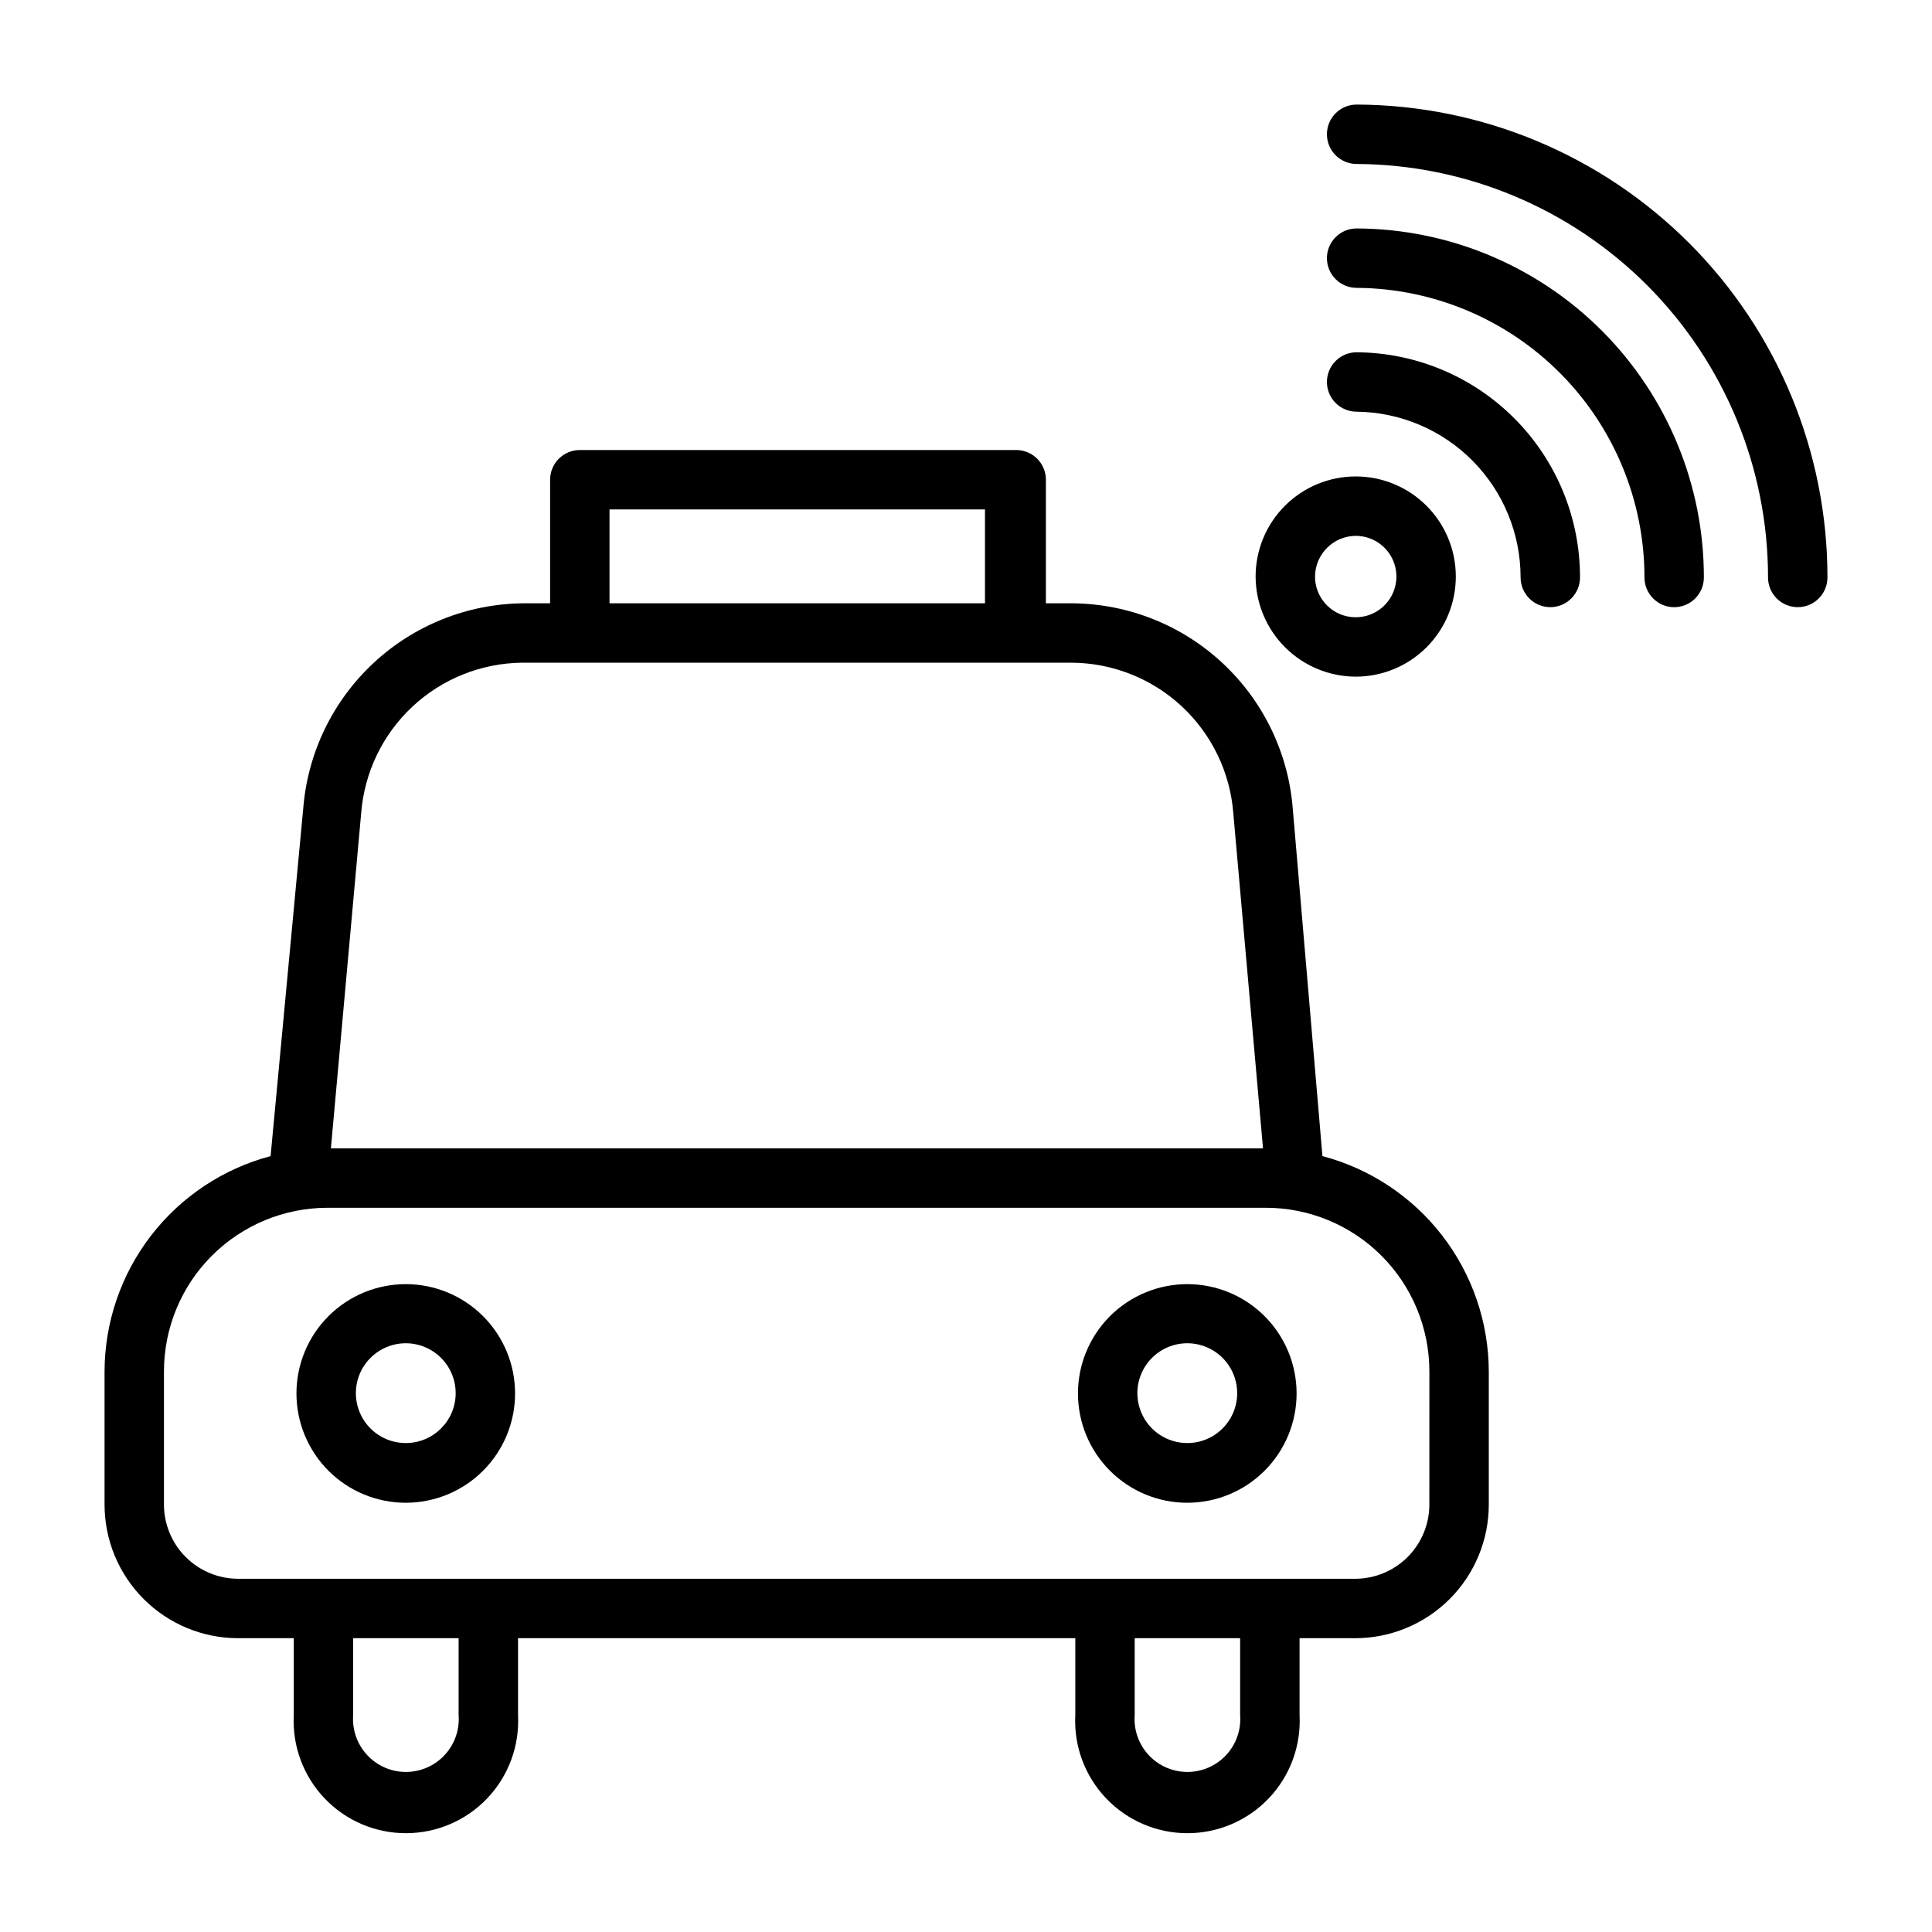<?xml version="1.0" encoding="UTF-8"?>
<!-- Uploaded to: ICON Repo, www.iconrepo.com, Generator: ICON Repo Mixer Tools -->
<svg fill="#000000" width="800px" height="800px" version="1.1" viewBox="144 144 512 512" xmlns="http://www.w3.org/2000/svg">
 <g>
  <path d="m494.46 450.38-7.871-92.18c-1.176-14.691-7.809-28.41-18.586-38.461-10.781-10.051-24.93-15.707-39.668-15.855h-7.164l0.004-32.75c0-2.086-0.832-4.09-2.309-5.566-1.477-1.477-3.477-2.305-5.566-2.305h-115.64c-4.348 0-7.875 3.523-7.875 7.871v32.746h-7.164v0.004c-14.723 0.145-28.863 5.789-39.637 15.824-10.777 10.035-17.418 23.734-18.613 38.414l-8.66 92.258c-12.594 3.344-23.73 10.75-31.688 21.07-7.957 10.316-12.285 22.973-12.316 36.004v35.266c0 9.383 3.719 18.379 10.348 25.02 6.625 6.641 15.613 10.383 24.996 10.402h14.801v20.391c-0.422 8.145 2.523 16.109 8.141 22.023 5.617 5.914 13.418 9.262 21.574 9.262 8.16 0 15.957-3.348 21.578-9.262 5.617-5.914 8.559-13.879 8.141-22.023v-20.391h147.68v20.391c-0.422 8.145 2.523 16.109 8.141 22.023 5.617 5.914 13.418 9.262 21.574 9.262 8.16 0 15.957-3.348 21.574-9.262 5.621-5.914 8.562-13.879 8.145-22.023v-20.391h14.801-0.004c9.383-0.02 18.371-3.762 25-10.402 6.625-6.641 10.348-15.637 10.348-25.02v-35.266c-0.035-13.043-4.379-25.703-12.348-36.023-7.973-10.32-19.129-17.723-31.738-21.051zm-188.93-171.38h99.5v24.875l-99.5 0.004zm-65.812 80.453c0.848-10.758 5.684-20.809 13.566-28.18 7.879-7.371 18.234-11.527 29.023-11.652h145.63c10.855 0.047 21.297 4.18 29.246 11.574 7.949 7.394 12.824 17.512 13.656 28.336l7.871 88.797h-247.02zm25.82 239.07c0.293 3.887-1.047 7.723-3.699 10.578-2.652 2.859-6.375 4.484-10.273 4.484-3.898 0-7.621-1.625-10.27-4.484-2.652-2.856-3.992-6.691-3.703-10.578v-20.391h27.945zm207.11 0c0.293 3.887-1.047 7.723-3.699 10.578-2.652 2.859-6.375 4.484-10.273 4.484-3.898 0-7.621-1.625-10.273-4.484-2.648-2.856-3.992-6.691-3.699-10.578v-20.391h27.945zm50.145-55.812c0 5.207-2.062 10.199-5.734 13.887-3.676 3.688-8.66 5.773-13.867 5.793h-296.14c-5.207-0.02-10.191-2.106-13.863-5.793-3.676-3.688-5.738-8.68-5.738-13.887v-35.266c0-11.504 4.57-22.539 12.703-30.672 8.137-8.133 19.168-12.703 30.672-12.703h248.6c11.504 0 22.539 4.57 30.672 12.703 8.133 8.133 12.703 19.168 12.703 30.672z"/>
  <path d="m251.61 484.31c-7.691-0.023-15.074 3.019-20.523 8.445-5.449 5.43-8.516 12.805-8.523 20.496s3.047 15.07 8.484 20.512c5.441 5.438 12.82 8.492 20.512 8.484 7.691-0.008 15.066-3.074 20.496-8.523 5.43-5.449 8.469-12.832 8.445-20.523-0.02-7.656-3.07-14.992-8.484-20.406-5.414-5.414-12.75-8.465-20.406-8.484zm0 42.117v-0.004c-5.356 0.035-10.199-3.168-12.273-8.109-2.07-4.938-0.961-10.641 2.816-14.438s9.473-4.945 14.422-2.902c4.953 2.043 8.184 6.871 8.184 12.227 0 7.273-5.875 13.18-13.148 13.223z"/>
  <path d="m458.64 484.31c-7.688 0-15.059 3.055-20.492 8.492-5.434 5.441-8.484 12.816-8.477 20.504 0.008 7.688 3.07 15.055 8.512 20.484 5.445 5.43 12.824 8.473 20.512 8.457s15.055-3.082 20.477-8.531c5.422-5.449 8.461-12.828 8.438-20.516-0.02-7.672-3.082-15.02-8.512-20.434-5.43-5.418-12.785-8.457-20.457-8.457zm0 42.117v-0.004c-5.348 0-10.172-3.223-12.219-8.164-2.047-4.941-0.914-10.629 2.867-14.41 3.781-3.785 9.473-4.914 14.414-2.867 4.941 2.047 8.164 6.867 8.164 12.219 0 7.305-5.922 13.223-13.227 13.223z"/>
  <path d="m503.52 171.71c-4.348 0-7.871 3.523-7.871 7.871 0 4.348 3.523 7.871 7.871 7.871 28.965 0.145 56.695 11.754 77.129 32.289 20.43 20.535 31.898 48.324 31.898 77.289 0 2.09 0.828 4.09 2.305 5.566 1.477 1.477 3.481 2.309 5.566 2.309 2.09 0 4.09-0.832 5.566-2.309 1.477-1.477 2.309-3.477 2.309-5.566 0.02-33.148-13.102-64.953-36.488-88.445-23.391-23.488-55.137-36.75-88.285-36.875z"/>
  <path d="m503.52 204.54c-4.348 0-7.871 3.527-7.871 7.871 0 4.348 3.523 7.875 7.871 7.875 20.273 0.125 39.676 8.266 53.969 22.645 14.289 14.383 22.312 33.832 22.312 54.105 0 2.09 0.828 4.09 2.305 5.566 1.477 1.477 3.477 2.309 5.566 2.309 2.086 0 4.09-0.832 5.566-2.309 1.477-1.477 2.305-3.477 2.305-5.566 0.023-24.453-9.652-47.922-26.902-65.262-17.246-17.336-40.664-27.129-65.121-27.234z"/>
  <path d="m503.52 237.36c-4.348 0-7.871 3.523-7.871 7.871 0 2.09 0.828 4.09 2.305 5.566 1.477 1.477 3.481 2.305 5.566 2.305 11.566 0.125 22.621 4.809 30.754 13.031 8.137 8.227 12.699 19.328 12.699 30.895 0 2.09 0.828 4.09 2.305 5.566 1.477 1.477 3.481 2.309 5.566 2.309 2.09 0 4.09-0.832 5.566-2.309 1.477-1.477 2.309-3.477 2.309-5.566 0.02-15.75-6.195-30.867-17.289-42.047-11.094-11.184-26.16-17.52-41.91-17.621z"/>
  <path d="m503.28 323.32c7.035 0 13.781-2.793 18.758-7.769 4.973-4.977 7.769-11.723 7.769-18.758s-2.797-13.785-7.769-18.758c-4.977-4.977-11.723-7.773-18.758-7.773-7.039 0-13.785 2.797-18.762 7.773-4.973 4.973-7.769 11.723-7.769 18.758 0.023 7.027 2.824 13.766 7.793 18.734 4.973 4.973 11.707 7.773 18.738 7.793zm0-37.312c4.359 0 8.293 2.629 9.961 6.656 1.672 4.031 0.746 8.668-2.336 11.754-3.086 3.086-7.723 4.008-11.754 2.34-4.031-1.672-6.656-5.602-6.656-9.965 0.043-5.938 4.844-10.742 10.785-10.785z"/>
 </g>
</svg>